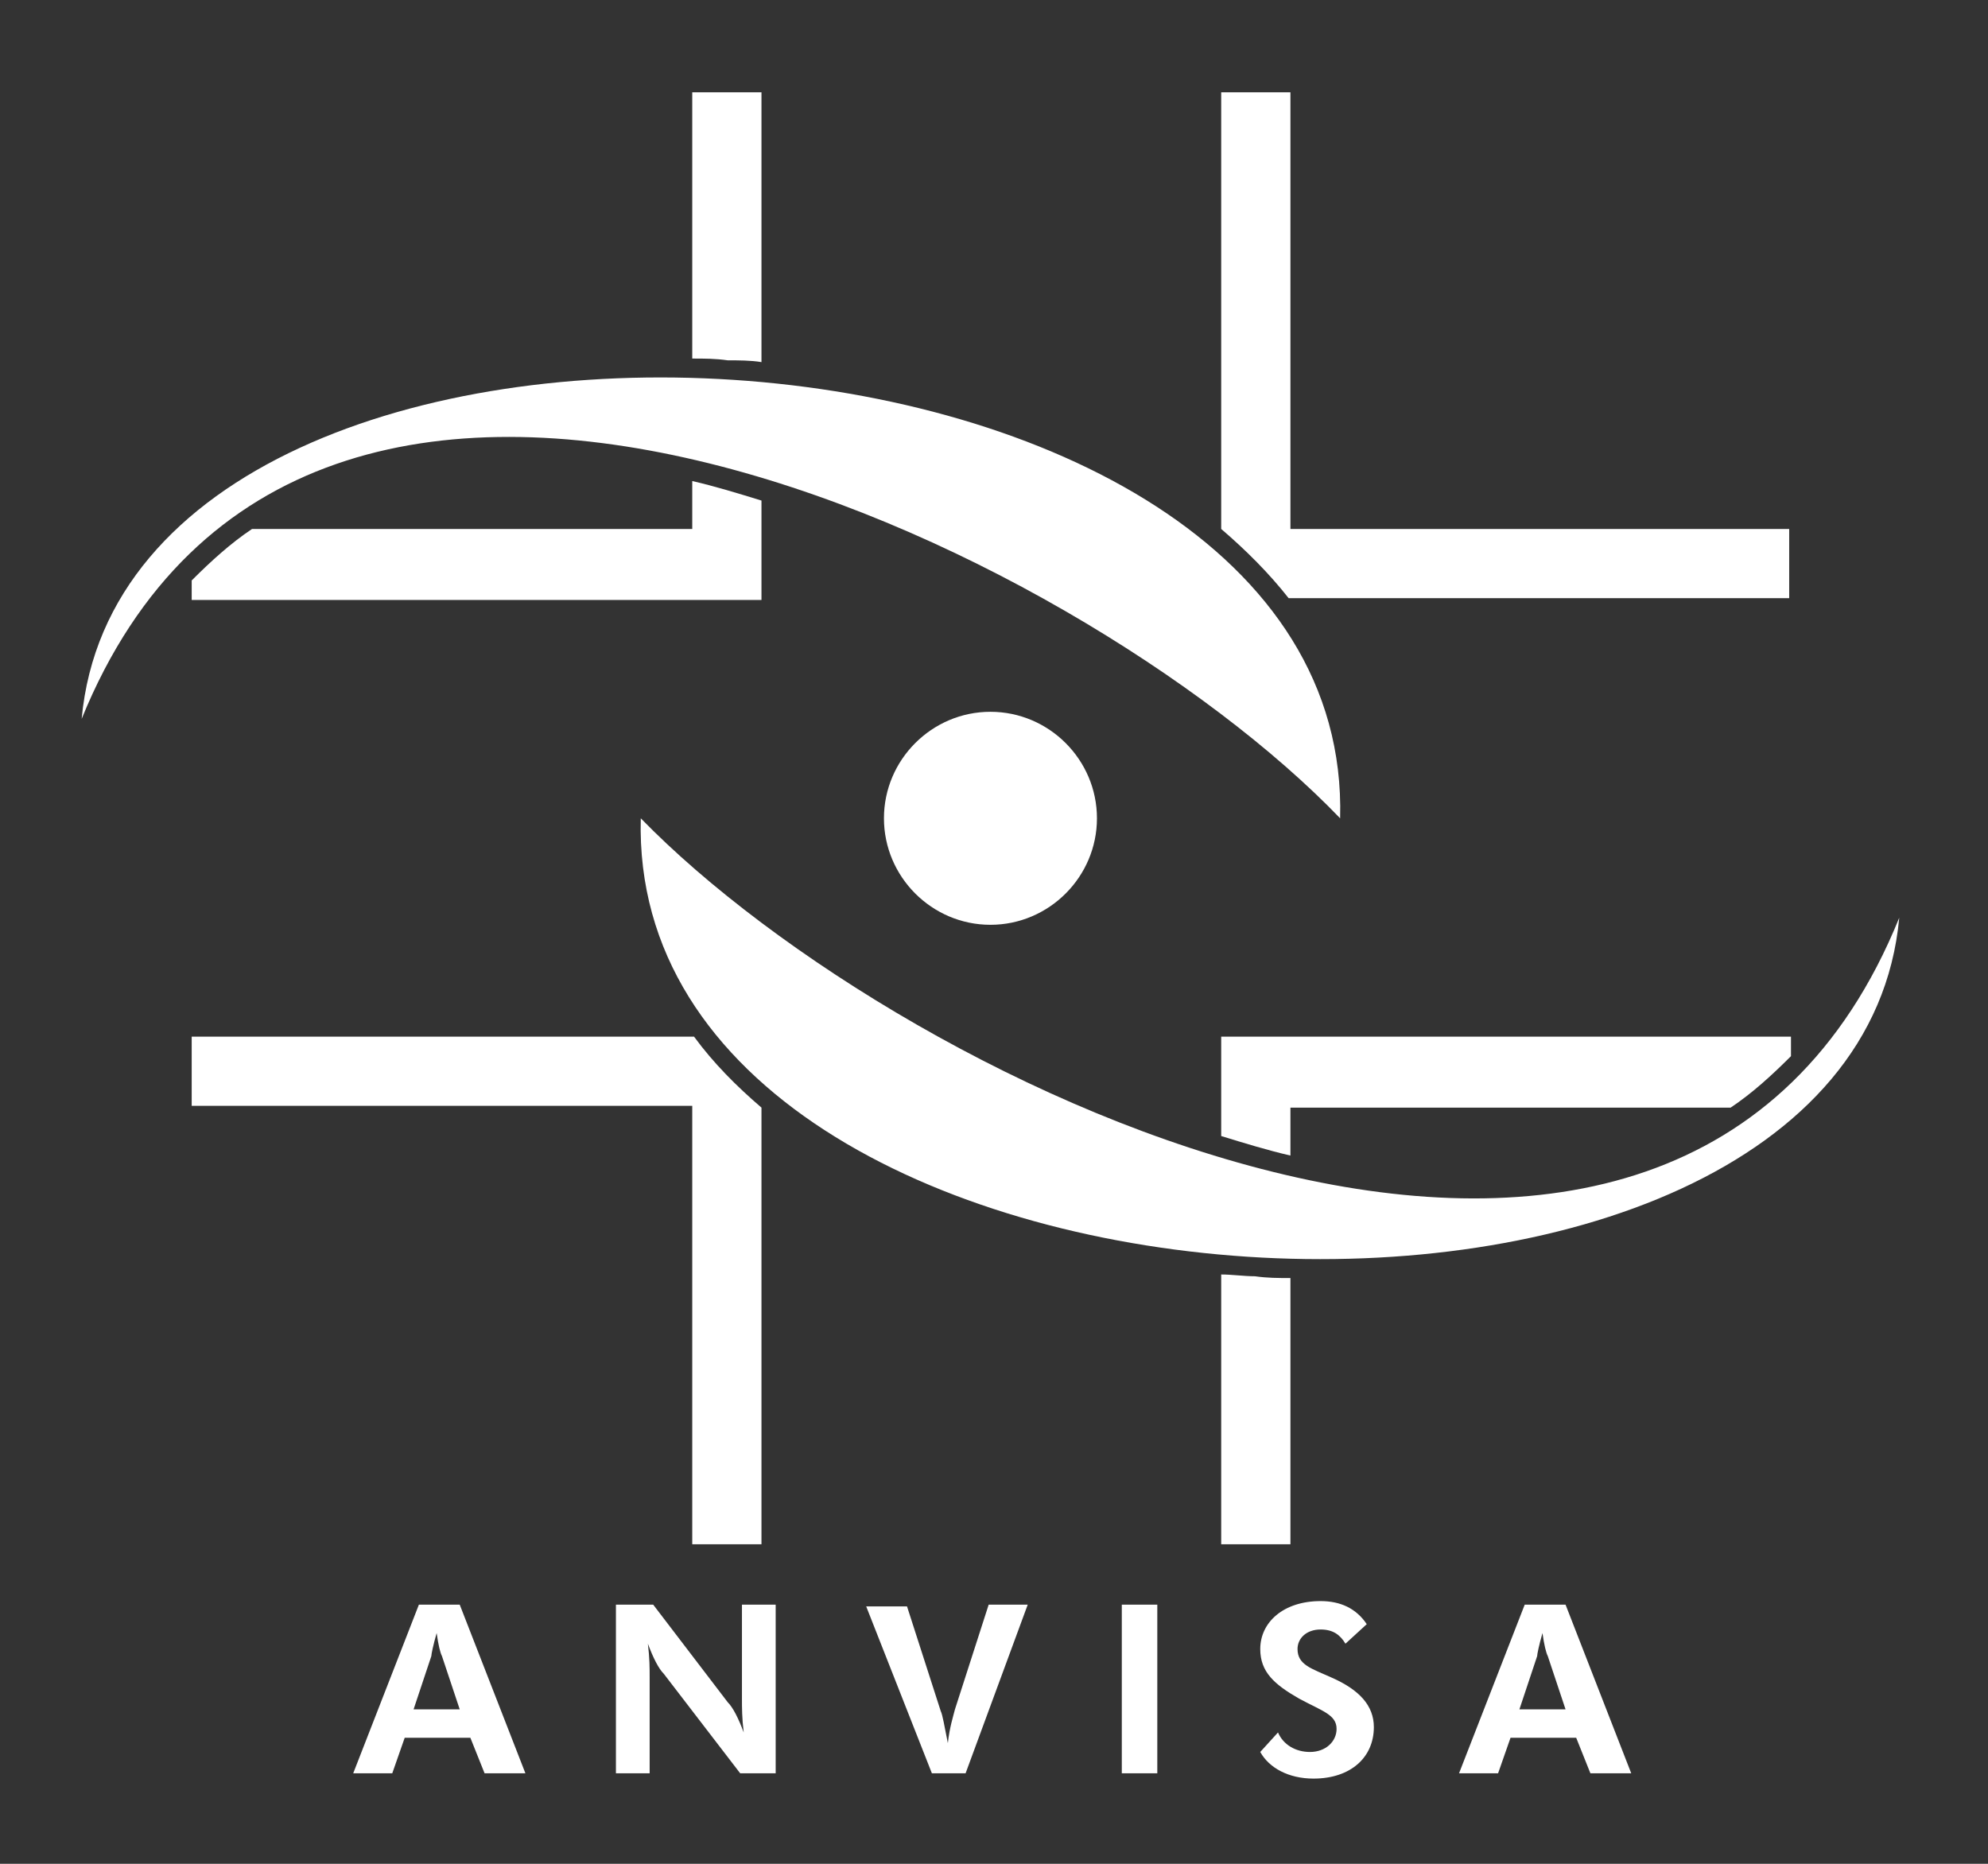 <?xml version="1.0" encoding="utf-8"?>
<!-- Generator: Adobe Illustrator 27.0.0, SVG Export Plug-In . SVG Version: 6.00 Build 0)  -->
<svg version="1.1"
	 id="svg2" xmlns:svg="http://www.w3.org/2000/svg" xmlns:dc="http://purl.org/dc/elements/1.1/" xmlns:rdf="http://www.w3.org/1999/02/22-rdf-syntax-ns#" xmlns:cc="http://creativecommons.org/ns#"
	 xmlns="http://www.w3.org/2000/svg" xmlns:xlink="http://www.w3.org/1999/xlink" x="0px" y="0px" viewBox="0 0 112 105"
	 style="enable-background:new 0 0 112 105;" xml:space="preserve">
<rect x="0" y="0" width="112" height="105" fill="#333333" stroke="none"/>
<style type="text/css">
	.st0{fill:#FFFFFF;}
	.st1{fill-rule:evenodd;clip-rule:evenodd;fill:#FFFFFF;}
</style>
<g>
	<g>
		<path class="st0" d="M42.9,20.4V5.2H39v15c0.7,0,1.3,0,2,0.1C41.6,20.3,42.3,20.3,42.9,20.4z"/>
		<path class="st0" d="M39,29.8H14.2c-1.2,0.8-2.3,1.8-3.4,2.9v1.1h32.1v-5.6c-1.3-0.4-2.6-0.8-3.9-1.1V29.8z"/>
		<path class="st0" d="M72.6,33.7h0.1h28.1v-3.9H72.7V5.2h-3.9v24.6v0C70.2,31,71.5,32.3,72.6,33.7z"/>
		<path class="st0" d="M39.1,58.4H39H10.8v3.9H39V87h3.9V62.4v0C41.5,61.2,40.2,59.9,39.1,58.4z"/>
		<path class="st0" d="M68.8,71.8V87h3.9V72c-0.7,0-1.3,0-2-0.1C70.1,71.9,69.4,71.8,68.8,71.8z"/>
		<path class="st0" d="M72.7,62.4h24.8c1.2-0.8,2.3-1.8,3.4-2.9v-1.1H72.7h-3.9v3.9V64c1.3,0.4,2.6,0.8,3.9,1.1V62.4z"/>
	</g>
	<path id="path18" class="st1" d="M36.1,46.1c-0.8,30.2,68.3,33.8,70.9,5.6C94.5,82.6,50.9,61.3,36.1,46.1z M75.5,46.1
		c0.8-30.2-68.3-33.8-70.9-5.6C17.2,9.5,60.8,30.8,75.5,46.1"/>
	<path class="st0" d="M55.8,40.1c3.3,0,6,2.7,6,6c0,3.3-2.7,6-6,6c-3.3,0-6-2.7-6-6C49.8,42.8,52.5,40.1,55.8,40.1z"/>
	<path id="path286" class="st1" d="M19.9,99.9h2.2l0.7-2h3.7l0.8,2h2.3l-3.7-9.5h-2.3L19.9,99.9z M25.9,96.3h-2.6l1-3
		c0-0.1,0.1-0.6,0.3-1.3c0.1,0.7,0.2,1.1,0.3,1.3L25.9,96.3z M34.7,99.9h1.9v-5.4c0-0.5,0-1.1-0.1-1.9c0.3,0.8,0.6,1.4,0.9,1.7
		l4.3,5.6h2v-9.5h-1.9v5.3c0,0.5,0,1.1,0.1,1.9c-0.3-0.8-0.6-1.4-0.9-1.7l-4.2-5.5h-2.1V99.9z M52.5,99.9h1.9l3.5-9.5h-2.2l-1.9,5.9
		c-0.1,0.4-0.3,1-0.4,1.9c-0.2-1-0.3-1.6-0.4-1.8l-1.9-5.9h-2.3L52.5,99.9z M63.2,99.9h2v-9.5h-2V99.9z M71,98.7
		c0.5,0.9,1.6,1.5,3,1.5c2.1,0,3.4-1.2,3.4-2.9c0-1.2-0.8-2.1-2.4-2.8c-1.1-0.5-1.9-0.7-1.9-1.6c0-0.6,0.5-1.1,1.3-1.1
		c0.7,0,1.1,0.3,1.4,0.8l1.2-1.1c-0.6-0.9-1.5-1.3-2.6-1.3c-2.1,0-3.4,1.2-3.4,2.7c0,1.3,0.8,2,2.2,2.8c1.3,0.7,2.1,0.9,2.1,1.7
		c0,0.7-0.6,1.3-1.5,1.3c-0.8,0-1.5-0.4-1.8-1.1L71,98.7z M82.2,99.9h2.2l0.7-2h3.7l0.8,2h2.3l-3.7-9.5h-2.3L82.2,99.9z M88.2,96.3
		h-2.6l1-3c0-0.1,0.1-0.6,0.3-1.3c0.1,0.7,0.2,1.1,0.3,1.3L88.2,96.3"/>
</g>
</svg>
